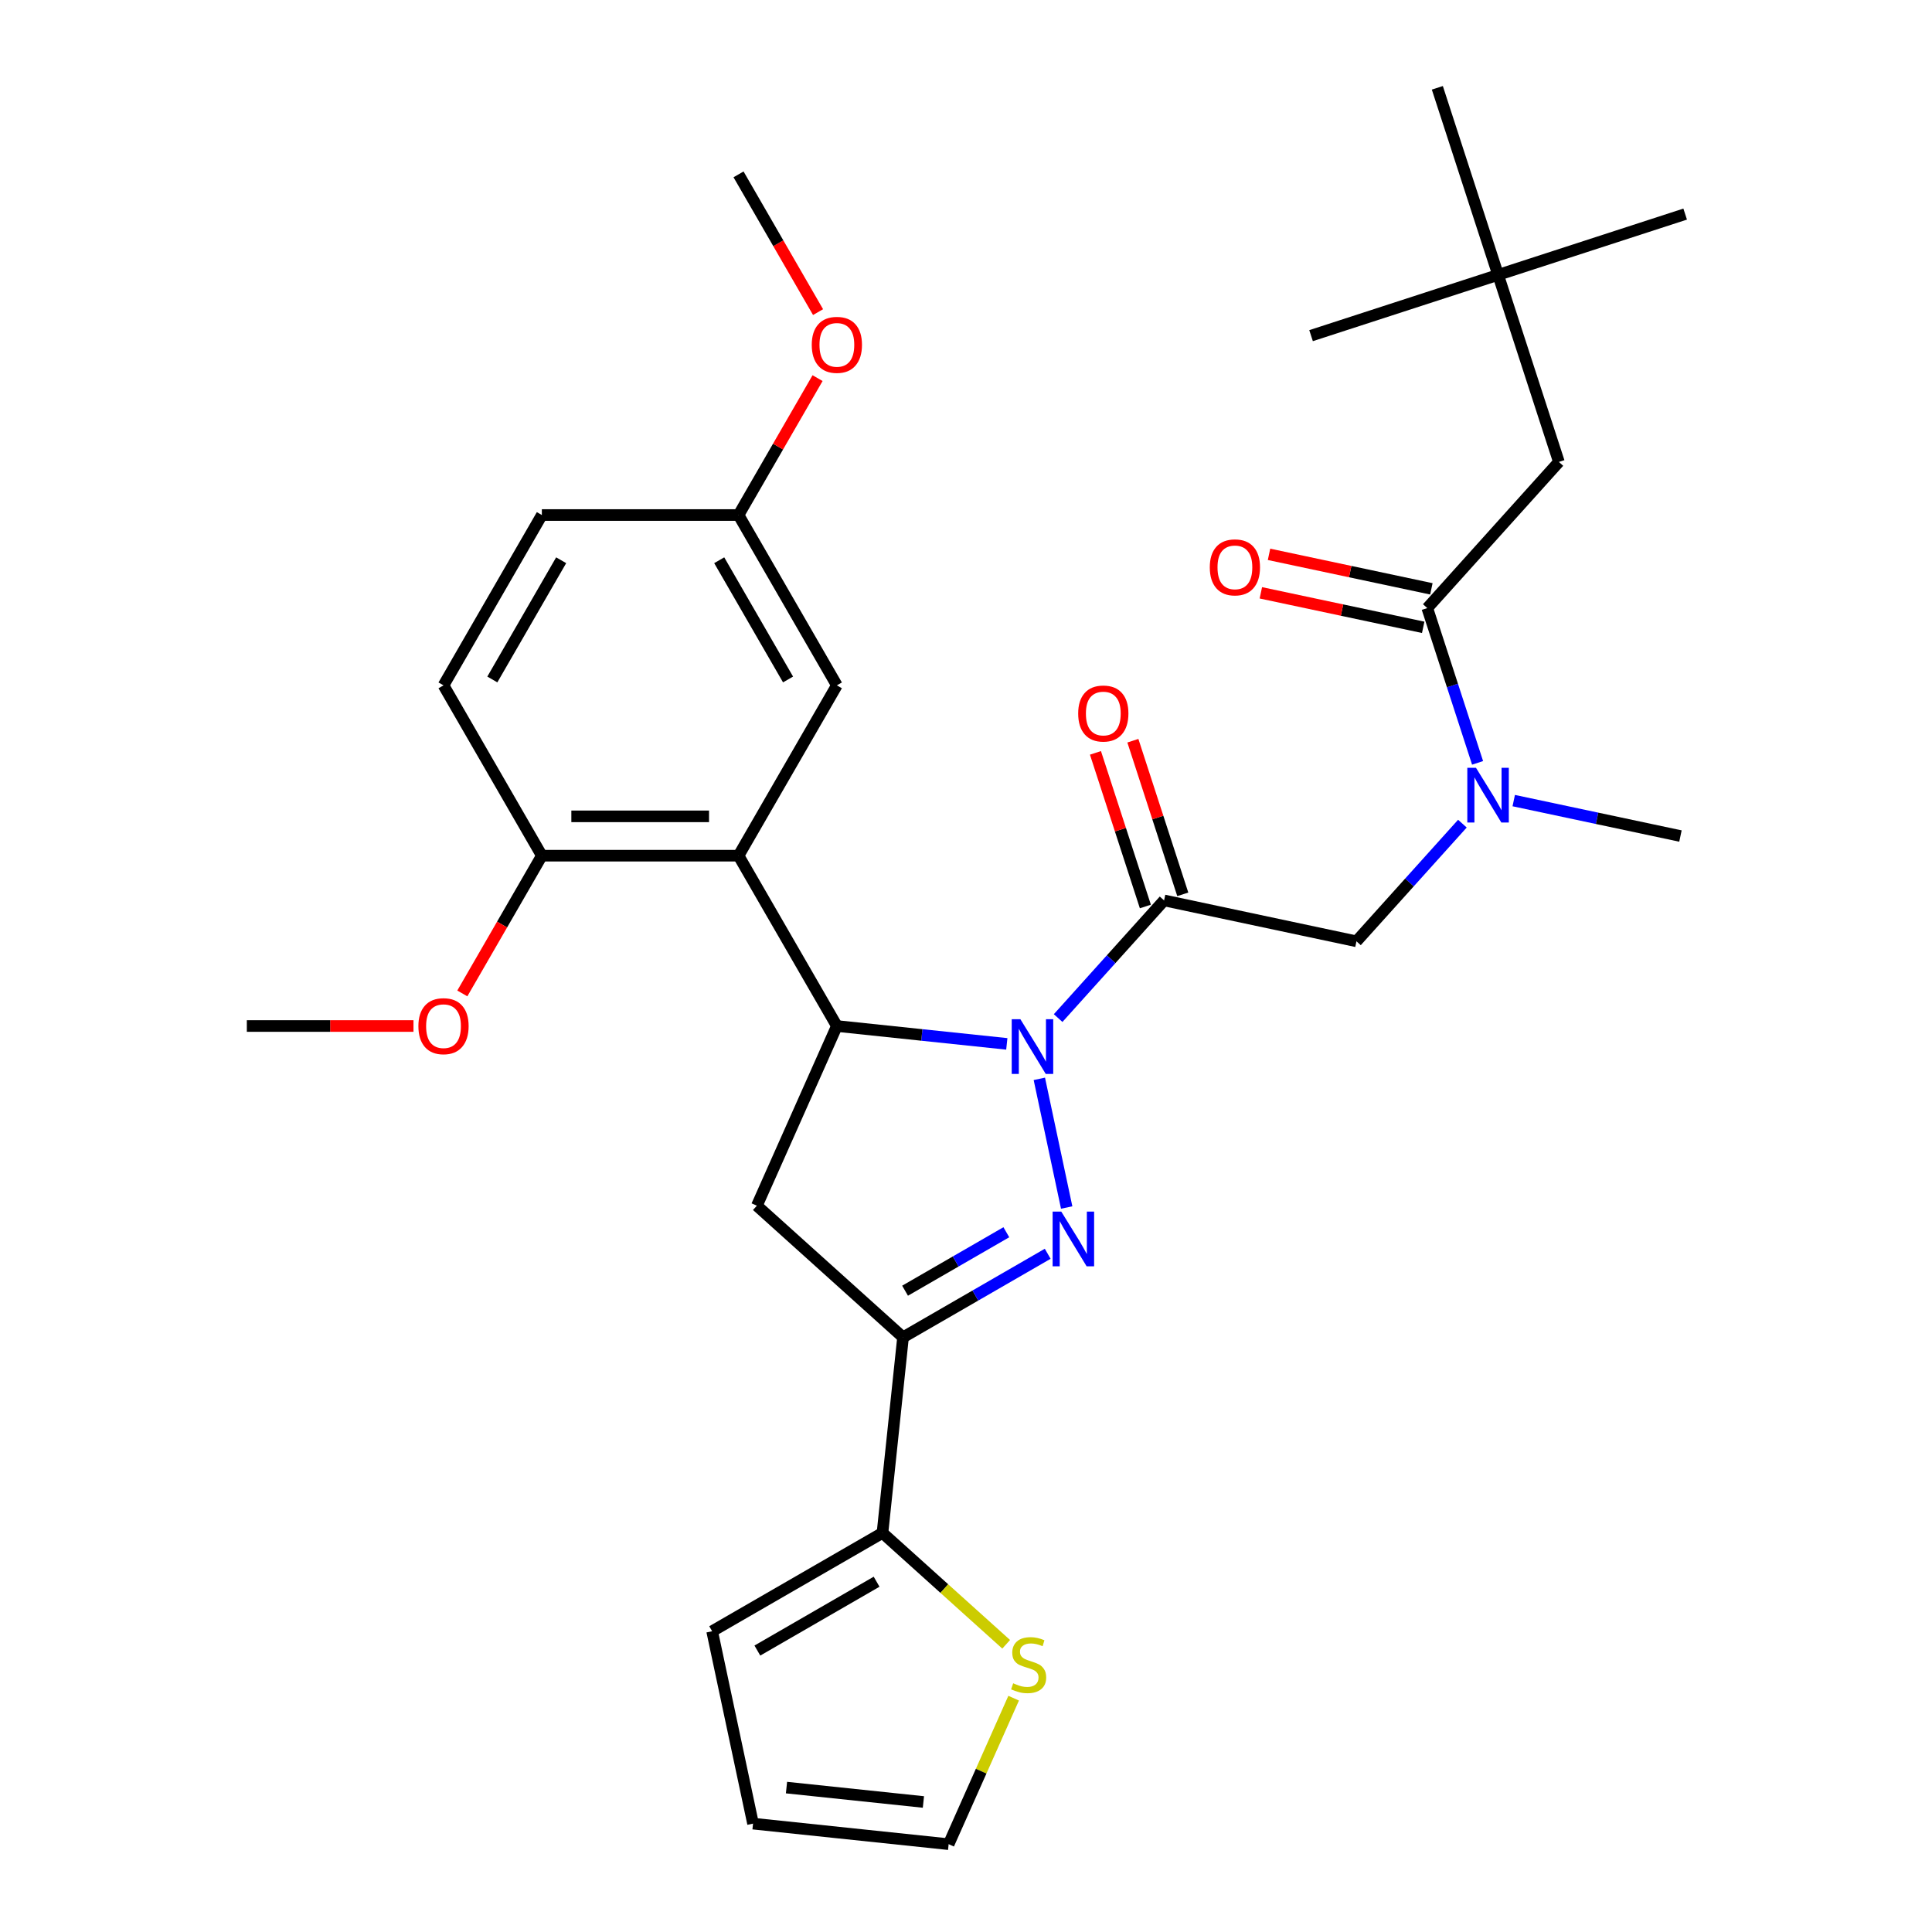 <?xml version='1.0' encoding='iso-8859-1'?>
<svg version='1.1' baseProfile='full'
              xmlns='http://www.w3.org/2000/svg'
                      xmlns:rdkit='http://www.rdkit.org/xml'
                      xmlns:xlink='http://www.w3.org/1999/xlink'
                  xml:space='preserve'
width='1000px' height='1000px' viewBox='0 0 1000 1000'>
<!-- END OF HEADER -->
<rect style='opacity:1.0;fill:#FFFFFF;stroke:none' width='1000' height='1000' x='0' y='0'> </rect>
<path class='bond-0' d='M 783.506,414.388 L 826.652,423.559' style='fill:none;fill-rule:evenodd;stroke:#0000FF;stroke-width:6px;stroke-linecap:butt;stroke-linejoin:miter;stroke-opacity:1' />
<path class='bond-0' d='M 826.652,423.559 L 869.798,432.73' style='fill:none;fill-rule:evenodd;stroke:#000000;stroke-width:6px;stroke-linecap:butt;stroke-linejoin:miter;stroke-opacity:1' />
<path class='bond-1' d='M 756.936,426.319 L 729.519,456.768' style='fill:none;fill-rule:evenodd;stroke:#0000FF;stroke-width:6px;stroke-linecap:butt;stroke-linejoin:miter;stroke-opacity:1' />
<path class='bond-1' d='M 729.519,456.768 L 702.102,487.218' style='fill:none;fill-rule:evenodd;stroke:#000000;stroke-width:6px;stroke-linecap:butt;stroke-linejoin:miter;stroke-opacity:1' />
<path class='bond-2' d='M 764.793,394.86 L 751.778,354.803' style='fill:none;fill-rule:evenodd;stroke:#0000FF;stroke-width:6px;stroke-linecap:butt;stroke-linejoin:miter;stroke-opacity:1' />
<path class='bond-2' d='M 751.778,354.803 L 738.762,314.746' style='fill:none;fill-rule:evenodd;stroke:#000000;stroke-width:6px;stroke-linecap:butt;stroke-linejoin:miter;stroke-opacity:1' />
<path class='bond-3' d='M 775.422,142.273 L 806.881,239.092' style='fill:none;fill-rule:evenodd;stroke:#000000;stroke-width:6px;stroke-linecap:butt;stroke-linejoin:miter;stroke-opacity:1' />
<path class='bond-4' d='M 775.422,142.273 L 872.241,110.815' style='fill:none;fill-rule:evenodd;stroke:#000000;stroke-width:6px;stroke-linecap:butt;stroke-linejoin:miter;stroke-opacity:1' />
<path class='bond-5' d='M 775.422,142.273 L 678.603,173.732' style='fill:none;fill-rule:evenodd;stroke:#000000;stroke-width:6px;stroke-linecap:butt;stroke-linejoin:miter;stroke-opacity:1' />
<path class='bond-6' d='M 775.422,142.273 L 743.964,45.455' style='fill:none;fill-rule:evenodd;stroke:#000000;stroke-width:6px;stroke-linecap:butt;stroke-linejoin:miter;stroke-opacity:1' />
<path class='bond-7' d='M 612.207,462.906 L 599.289,423.149' style='fill:none;fill-rule:evenodd;stroke:#000000;stroke-width:6px;stroke-linecap:butt;stroke-linejoin:miter;stroke-opacity:1' />
<path class='bond-7' d='M 599.289,423.149 L 586.372,383.392' style='fill:none;fill-rule:evenodd;stroke:#FF0000;stroke-width:6px;stroke-linecap:butt;stroke-linejoin:miter;stroke-opacity:1' />
<path class='bond-7' d='M 592.843,469.198 L 579.926,429.441' style='fill:none;fill-rule:evenodd;stroke:#000000;stroke-width:6px;stroke-linecap:butt;stroke-linejoin:miter;stroke-opacity:1' />
<path class='bond-7' d='M 579.926,429.441 L 567.008,389.684' style='fill:none;fill-rule:evenodd;stroke:#FF0000;stroke-width:6px;stroke-linecap:butt;stroke-linejoin:miter;stroke-opacity:1' />
<path class='bond-8' d='M 602.525,466.052 L 702.102,487.218' style='fill:none;fill-rule:evenodd;stroke:#000000;stroke-width:6px;stroke-linecap:butt;stroke-linejoin:miter;stroke-opacity:1' />
<path class='bond-9' d='M 602.525,466.052 L 575.109,496.501' style='fill:none;fill-rule:evenodd;stroke:#000000;stroke-width:6px;stroke-linecap:butt;stroke-linejoin:miter;stroke-opacity:1' />
<path class='bond-9' d='M 575.109,496.501 L 547.692,526.951' style='fill:none;fill-rule:evenodd;stroke:#0000FF;stroke-width:6px;stroke-linecap:butt;stroke-linejoin:miter;stroke-opacity:1' />
<path class='bond-10' d='M 740.879,304.788 L 698.863,295.857' style='fill:none;fill-rule:evenodd;stroke:#000000;stroke-width:6px;stroke-linecap:butt;stroke-linejoin:miter;stroke-opacity:1' />
<path class='bond-10' d='M 698.863,295.857 L 656.847,286.926' style='fill:none;fill-rule:evenodd;stroke:#FF0000;stroke-width:6px;stroke-linecap:butt;stroke-linejoin:miter;stroke-opacity:1' />
<path class='bond-10' d='M 736.646,324.703 L 694.63,315.773' style='fill:none;fill-rule:evenodd;stroke:#000000;stroke-width:6px;stroke-linecap:butt;stroke-linejoin:miter;stroke-opacity:1' />
<path class='bond-10' d='M 694.63,315.773 L 652.614,306.842' style='fill:none;fill-rule:evenodd;stroke:#FF0000;stroke-width:6px;stroke-linecap:butt;stroke-linejoin:miter;stroke-opacity:1' />
<path class='bond-11' d='M 738.762,314.746 L 806.881,239.092' style='fill:none;fill-rule:evenodd;stroke:#000000;stroke-width:6px;stroke-linecap:butt;stroke-linejoin:miter;stroke-opacity:1' />
<path class='bond-12' d='M 521.122,540.309 L 477.142,535.687' style='fill:none;fill-rule:evenodd;stroke:#0000FF;stroke-width:6px;stroke-linecap:butt;stroke-linejoin:miter;stroke-opacity:1' />
<path class='bond-12' d='M 477.142,535.687 L 433.163,531.064' style='fill:none;fill-rule:evenodd;stroke:#000000;stroke-width:6px;stroke-linecap:butt;stroke-linejoin:miter;stroke-opacity:1' />
<path class='bond-13' d='M 537.958,558.41 L 552.113,625.004' style='fill:none;fill-rule:evenodd;stroke:#0000FF;stroke-width:6px;stroke-linecap:butt;stroke-linejoin:miter;stroke-opacity:1' />
<path class='bond-14' d='M 467.41,692.183 L 456.769,793.427' style='fill:none;fill-rule:evenodd;stroke:#000000;stroke-width:6px;stroke-linecap:butt;stroke-linejoin:miter;stroke-opacity:1' />
<path class='bond-15' d='M 467.41,692.183 L 391.757,624.064' style='fill:none;fill-rule:evenodd;stroke:#000000;stroke-width:6px;stroke-linecap:butt;stroke-linejoin:miter;stroke-opacity:1' />
<path class='bond-16' d='M 467.41,692.183 L 504.849,670.568' style='fill:none;fill-rule:evenodd;stroke:#000000;stroke-width:6px;stroke-linecap:butt;stroke-linejoin:miter;stroke-opacity:1' />
<path class='bond-16' d='M 504.849,670.568 L 542.288,648.952' style='fill:none;fill-rule:evenodd;stroke:#0000FF;stroke-width:6px;stroke-linecap:butt;stroke-linejoin:miter;stroke-opacity:1' />
<path class='bond-16' d='M 468.461,668.066 L 494.669,652.935' style='fill:none;fill-rule:evenodd;stroke:#000000;stroke-width:6px;stroke-linecap:butt;stroke-linejoin:miter;stroke-opacity:1' />
<path class='bond-16' d='M 494.669,652.935 L 520.876,637.804' style='fill:none;fill-rule:evenodd;stroke:#0000FF;stroke-width:6px;stroke-linecap:butt;stroke-linejoin:miter;stroke-opacity:1' />
<path class='bond-17' d='M 391.757,624.064 L 433.163,531.064' style='fill:none;fill-rule:evenodd;stroke:#000000;stroke-width:6px;stroke-linecap:butt;stroke-linejoin:miter;stroke-opacity:1' />
<path class='bond-18' d='M 433.163,531.064 L 382.262,442.902' style='fill:none;fill-rule:evenodd;stroke:#000000;stroke-width:6px;stroke-linecap:butt;stroke-linejoin:miter;stroke-opacity:1' />
<path class='bond-19' d='M 456.769,793.427 L 488.783,822.252' style='fill:none;fill-rule:evenodd;stroke:#000000;stroke-width:6px;stroke-linecap:butt;stroke-linejoin:miter;stroke-opacity:1' />
<path class='bond-19' d='M 488.783,822.252 L 520.797,851.078' style='fill:none;fill-rule:evenodd;stroke:#CCCC00;stroke-width:6px;stroke-linecap:butt;stroke-linejoin:miter;stroke-opacity:1' />
<path class='bond-20' d='M 456.769,793.427 L 368.606,844.327' style='fill:none;fill-rule:evenodd;stroke:#000000;stroke-width:6px;stroke-linecap:butt;stroke-linejoin:miter;stroke-opacity:1' />
<path class='bond-20' d='M 453.725,818.694 L 392.011,854.325' style='fill:none;fill-rule:evenodd;stroke:#000000;stroke-width:6px;stroke-linecap:butt;stroke-linejoin:miter;stroke-opacity:1' />
<path class='bond-21' d='M 524.664,878.97 L 507.84,916.758' style='fill:none;fill-rule:evenodd;stroke:#CCCC00;stroke-width:6px;stroke-linecap:butt;stroke-linejoin:miter;stroke-opacity:1' />
<path class='bond-21' d='M 507.84,916.758 L 491.016,954.545' style='fill:none;fill-rule:evenodd;stroke:#000000;stroke-width:6px;stroke-linecap:butt;stroke-linejoin:miter;stroke-opacity:1' />
<path class='bond-22' d='M 382.262,442.902 L 280.461,442.902' style='fill:none;fill-rule:evenodd;stroke:#000000;stroke-width:6px;stroke-linecap:butt;stroke-linejoin:miter;stroke-opacity:1' />
<path class='bond-22' d='M 366.992,422.541 L 295.731,422.541' style='fill:none;fill-rule:evenodd;stroke:#000000;stroke-width:6px;stroke-linecap:butt;stroke-linejoin:miter;stroke-opacity:1' />
<path class='bond-23' d='M 382.262,442.902 L 433.163,354.739' style='fill:none;fill-rule:evenodd;stroke:#000000;stroke-width:6px;stroke-linecap:butt;stroke-linejoin:miter;stroke-opacity:1' />
<path class='bond-24' d='M 280.461,442.902 L 229.56,354.739' style='fill:none;fill-rule:evenodd;stroke:#000000;stroke-width:6px;stroke-linecap:butt;stroke-linejoin:miter;stroke-opacity:1' />
<path class='bond-25' d='M 280.461,442.902 L 259.879,478.55' style='fill:none;fill-rule:evenodd;stroke:#000000;stroke-width:6px;stroke-linecap:butt;stroke-linejoin:miter;stroke-opacity:1' />
<path class='bond-25' d='M 259.879,478.55 L 239.297,514.199' style='fill:none;fill-rule:evenodd;stroke:#FF0000;stroke-width:6px;stroke-linecap:butt;stroke-linejoin:miter;stroke-opacity:1' />
<path class='bond-26' d='M 433.163,354.739 L 382.262,266.576' style='fill:none;fill-rule:evenodd;stroke:#000000;stroke-width:6px;stroke-linecap:butt;stroke-linejoin:miter;stroke-opacity:1' />
<path class='bond-26' d='M 407.895,351.695 L 372.265,289.981' style='fill:none;fill-rule:evenodd;stroke:#000000;stroke-width:6px;stroke-linecap:butt;stroke-linejoin:miter;stroke-opacity:1' />
<path class='bond-27' d='M 229.56,354.739 L 280.461,266.576' style='fill:none;fill-rule:evenodd;stroke:#000000;stroke-width:6px;stroke-linecap:butt;stroke-linejoin:miter;stroke-opacity:1' />
<path class='bond-27' d='M 254.828,351.695 L 290.458,289.981' style='fill:none;fill-rule:evenodd;stroke:#000000;stroke-width:6px;stroke-linecap:butt;stroke-linejoin:miter;stroke-opacity:1' />
<path class='bond-28' d='M 382.262,266.576 L 280.461,266.576' style='fill:none;fill-rule:evenodd;stroke:#000000;stroke-width:6px;stroke-linecap:butt;stroke-linejoin:miter;stroke-opacity:1' />
<path class='bond-29' d='M 382.262,266.576 L 402.717,231.147' style='fill:none;fill-rule:evenodd;stroke:#000000;stroke-width:6px;stroke-linecap:butt;stroke-linejoin:miter;stroke-opacity:1' />
<path class='bond-29' d='M 402.717,231.147 L 423.172,195.719' style='fill:none;fill-rule:evenodd;stroke:#FF0000;stroke-width:6px;stroke-linecap:butt;stroke-linejoin:miter;stroke-opacity:1' />
<path class='bond-30' d='M 214.015,531.064 L 170.887,531.064' style='fill:none;fill-rule:evenodd;stroke:#FF0000;stroke-width:6px;stroke-linecap:butt;stroke-linejoin:miter;stroke-opacity:1' />
<path class='bond-30' d='M 170.887,531.064 L 127.759,531.064' style='fill:none;fill-rule:evenodd;stroke:#000000;stroke-width:6px;stroke-linecap:butt;stroke-linejoin:miter;stroke-opacity:1' />
<path class='bond-31' d='M 423.426,161.549 L 402.844,125.9' style='fill:none;fill-rule:evenodd;stroke:#FF0000;stroke-width:6px;stroke-linecap:butt;stroke-linejoin:miter;stroke-opacity:1' />
<path class='bond-31' d='M 402.844,125.9 L 382.262,90.251' style='fill:none;fill-rule:evenodd;stroke:#000000;stroke-width:6px;stroke-linecap:butt;stroke-linejoin:miter;stroke-opacity:1' />
<path class='bond-32' d='M 368.606,844.327 L 389.772,943.904' style='fill:none;fill-rule:evenodd;stroke:#000000;stroke-width:6px;stroke-linecap:butt;stroke-linejoin:miter;stroke-opacity:1' />
<path class='bond-33' d='M 491.016,954.545 L 389.772,943.904' style='fill:none;fill-rule:evenodd;stroke:#000000;stroke-width:6px;stroke-linecap:butt;stroke-linejoin:miter;stroke-opacity:1' />
<path class='bond-33' d='M 477.957,932.701 L 407.087,925.252' style='fill:none;fill-rule:evenodd;stroke:#000000;stroke-width:6px;stroke-linecap:butt;stroke-linejoin:miter;stroke-opacity:1' />
<path  class='atom-0' d='M 763.961 397.405
L 773.241 412.405
Q 774.161 413.885, 775.641 416.565
Q 777.121 419.245, 777.201 419.405
L 777.201 397.405
L 780.961 397.405
L 780.961 425.725
L 777.081 425.725
L 767.121 409.325
Q 765.961 407.405, 764.721 405.205
Q 763.521 403.005, 763.161 402.325
L 763.161 425.725
L 759.481 425.725
L 759.481 397.405
L 763.961 397.405
' fill='#0000FF'/>
<path  class='atom-3' d='M 558.067 369.313
Q 558.067 362.513, 561.427 358.713
Q 564.787 354.913, 571.067 354.913
Q 577.347 354.913, 580.707 358.713
Q 584.067 362.513, 584.067 369.313
Q 584.067 376.193, 580.667 380.113
Q 577.267 383.993, 571.067 383.993
Q 564.827 383.993, 561.427 380.113
Q 558.067 376.233, 558.067 369.313
M 571.067 380.793
Q 575.387 380.793, 577.707 377.913
Q 580.067 374.993, 580.067 369.313
Q 580.067 363.753, 577.707 360.953
Q 575.387 358.113, 571.067 358.113
Q 566.747 358.113, 564.387 360.913
Q 562.067 363.713, 562.067 369.313
Q 562.067 375.033, 564.387 377.913
Q 566.747 380.793, 571.067 380.793
' fill='#FF0000'/>
<path  class='atom-6' d='M 626.185 293.66
Q 626.185 286.86, 629.545 283.06
Q 632.905 279.26, 639.185 279.26
Q 645.465 279.26, 648.825 283.06
Q 652.185 286.86, 652.185 293.66
Q 652.185 300.54, 648.785 304.46
Q 645.385 308.34, 639.185 308.34
Q 632.945 308.34, 629.545 304.46
Q 626.185 300.58, 626.185 293.66
M 639.185 305.14
Q 643.505 305.14, 645.825 302.26
Q 648.185 299.34, 648.185 293.66
Q 648.185 288.1, 645.825 285.3
Q 643.505 282.46, 639.185 282.46
Q 634.865 282.46, 632.505 285.26
Q 630.185 288.06, 630.185 293.66
Q 630.185 299.38, 632.505 302.26
Q 634.865 305.14, 639.185 305.14
' fill='#FF0000'/>
<path  class='atom-10' d='M 528.147 527.545
L 537.427 542.545
Q 538.347 544.025, 539.827 546.705
Q 541.307 549.385, 541.387 549.545
L 541.387 527.545
L 545.147 527.545
L 545.147 555.865
L 541.267 555.865
L 531.307 539.465
Q 530.147 537.545, 528.907 535.345
Q 527.707 533.145, 527.347 532.465
L 527.347 555.865
L 523.667 555.865
L 523.667 527.545
L 528.147 527.545
' fill='#0000FF'/>
<path  class='atom-14' d='M 549.313 627.122
L 558.593 642.122
Q 559.513 643.602, 560.993 646.282
Q 562.473 648.962, 562.553 649.122
L 562.553 627.122
L 566.313 627.122
L 566.313 655.442
L 562.433 655.442
L 552.473 639.042
Q 551.313 637.122, 550.073 634.922
Q 548.873 632.722, 548.513 632.042
L 548.513 655.442
L 544.833 655.442
L 544.833 627.122
L 549.313 627.122
' fill='#0000FF'/>
<path  class='atom-16' d='M 524.422 871.265
Q 524.742 871.385, 526.062 871.945
Q 527.382 872.505, 528.822 872.865
Q 530.302 873.185, 531.742 873.185
Q 534.422 873.185, 535.982 871.905
Q 537.542 870.585, 537.542 868.305
Q 537.542 866.745, 536.742 865.785
Q 535.982 864.825, 534.782 864.305
Q 533.582 863.785, 531.582 863.185
Q 529.062 862.425, 527.542 861.705
Q 526.062 860.985, 524.982 859.465
Q 523.942 857.945, 523.942 855.385
Q 523.942 851.825, 526.342 849.625
Q 528.782 847.425, 533.582 847.425
Q 536.862 847.425, 540.582 848.985
L 539.662 852.065
Q 536.262 850.665, 533.702 850.665
Q 530.942 850.665, 529.422 851.825
Q 527.902 852.945, 527.942 854.905
Q 527.942 856.425, 528.702 857.345
Q 529.502 858.265, 530.622 858.785
Q 531.782 859.305, 533.702 859.905
Q 536.262 860.705, 537.782 861.505
Q 539.302 862.305, 540.382 863.945
Q 541.502 865.545, 541.502 868.305
Q 541.502 872.225, 538.862 874.345
Q 536.262 876.425, 531.902 876.425
Q 529.382 876.425, 527.462 875.865
Q 525.582 875.345, 523.342 874.425
L 524.422 871.265
' fill='#CCCC00'/>
<path  class='atom-23' d='M 216.56 531.144
Q 216.56 524.344, 219.92 520.544
Q 223.28 516.744, 229.56 516.744
Q 235.84 516.744, 239.2 520.544
Q 242.56 524.344, 242.56 531.144
Q 242.56 538.024, 239.16 541.944
Q 235.76 545.824, 229.56 545.824
Q 223.32 545.824, 219.92 541.944
Q 216.56 538.064, 216.56 531.144
M 229.56 542.624
Q 233.88 542.624, 236.2 539.744
Q 238.56 536.824, 238.56 531.144
Q 238.56 525.584, 236.2 522.784
Q 233.88 519.944, 229.56 519.944
Q 225.24 519.944, 222.88 522.744
Q 220.56 525.544, 220.56 531.144
Q 220.56 536.864, 222.88 539.744
Q 225.24 542.624, 229.56 542.624
' fill='#FF0000'/>
<path  class='atom-24' d='M 420.163 178.494
Q 420.163 171.694, 423.523 167.894
Q 426.883 164.094, 433.163 164.094
Q 439.443 164.094, 442.803 167.894
Q 446.163 171.694, 446.163 178.494
Q 446.163 185.374, 442.763 189.294
Q 439.363 193.174, 433.163 193.174
Q 426.923 193.174, 423.523 189.294
Q 420.163 185.414, 420.163 178.494
M 433.163 189.974
Q 437.483 189.974, 439.803 187.094
Q 442.163 184.174, 442.163 178.494
Q 442.163 172.934, 439.803 170.134
Q 437.483 167.294, 433.163 167.294
Q 428.843 167.294, 426.483 170.094
Q 424.163 172.894, 424.163 178.494
Q 424.163 184.214, 426.483 187.094
Q 428.843 189.974, 433.163 189.974
' fill='#FF0000'/>
</svg>
